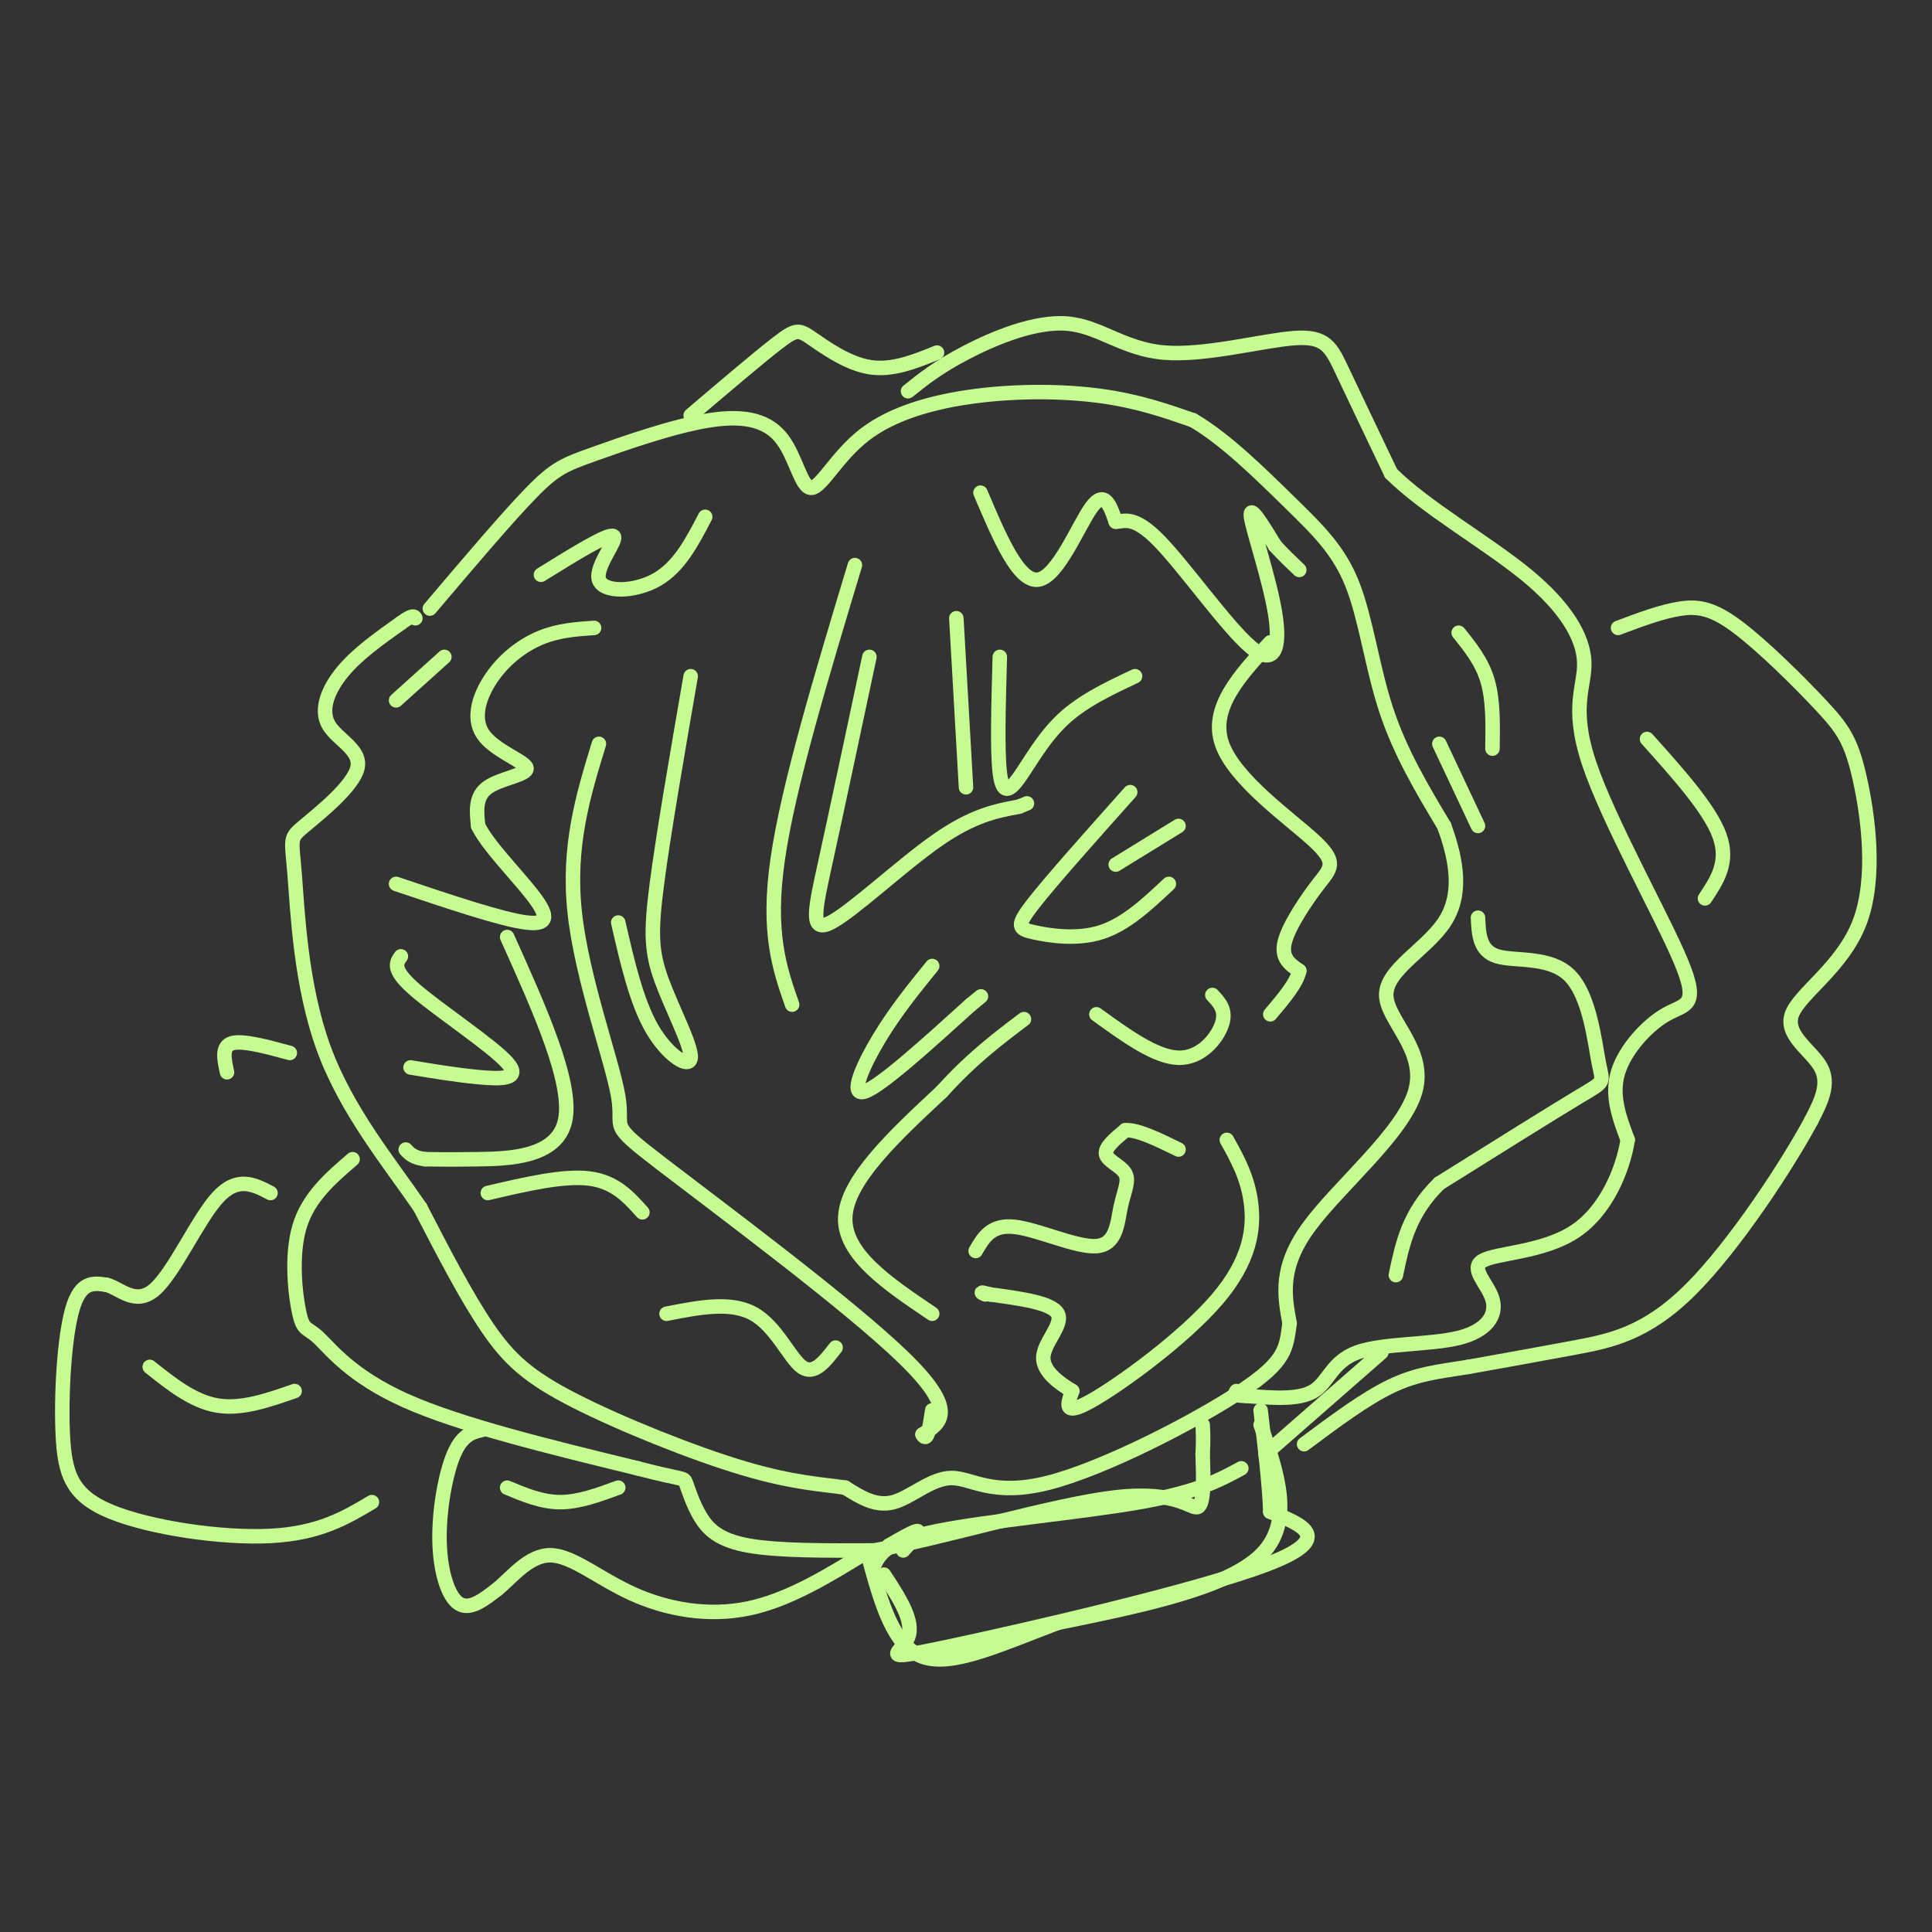 <svg viewBox='0 0 400 400' version='1.1' xmlns='http://www.w3.org/2000/svg' xmlns:xlink='http://www.w3.org/1999/xlink'><rect x="0" y="0" width="400" height="400" fill="#333333" stroke="none"/><g fill='none' stroke='#C6FB91' stroke-width='3' stroke-linecap='round' stroke-linejoin='round'><path d='M89,126c8.019,-9.456 16.038,-18.911 21,-24c4.962,-5.089 6.867,-5.811 13,-8c6.133,-2.189 16.495,-5.844 24,-7c7.505,-1.156 12.151,0.188 15,4c2.849,3.812 3.899,10.093 6,10c2.101,-0.093 5.254,-6.561 11,-11c5.746,-4.439 14.085,-6.849 23,-8c8.915,-1.151 18.404,-1.043 26,0c7.596,1.043 13.298,3.022 19,5'/><path d='M247,87c6.754,3.931 14.140,11.260 20,17c5.860,5.740 10.193,9.892 13,17c2.807,7.108 4.088,17.174 7,26c2.912,8.826 7.456,16.413 12,24'/><path d='M299,171c2.773,7.555 3.704,14.441 0,20c-3.704,5.559 -12.044,9.789 -12,15c0.044,5.211 8.474,11.403 6,20c-2.474,8.597 -15.850,19.599 -22,28c-6.150,8.401 -5.075,14.200 -4,20'/><path d='M267,274c-0.738,5.072 -0.585,7.751 -10,14c-9.415,6.249 -28.400,16.067 -40,19c-11.600,2.933 -15.815,-1.018 -20,-1c-4.185,0.018 -8.338,4.005 -12,5c-3.662,0.995 -6.831,-1.003 -10,-3'/><path d='M175,308c-4.424,-0.681 -10.485,-0.884 -21,-4c-10.515,-3.116 -25.485,-9.147 -35,-14c-9.515,-4.853 -13.576,-8.530 -18,-15c-4.424,-6.470 -9.212,-15.735 -14,-25'/><path d='M87,250c-6.354,-9.275 -15.240,-19.963 -20,-33c-4.760,-13.037 -5.395,-28.423 -6,-36c-0.605,-7.577 -1.179,-7.345 2,-10c3.179,-2.655 10.110,-8.196 11,-12c0.890,-3.804 -4.260,-5.870 -6,-9c-1.740,-3.130 -0.068,-7.323 3,-11c3.068,-3.677 7.534,-6.839 12,-10'/><path d='M83,129c2.500,-1.833 2.750,-1.417 3,-1'/><path d='M188,81c3.098,-2.489 6.197,-4.979 12,-8c5.803,-3.021 14.312,-6.575 21,-6c6.688,0.575 11.556,5.278 20,6c8.444,0.722 20.466,-2.536 27,-3c6.534,-0.464 7.581,1.868 10,7c2.419,5.132 6.209,13.066 10,21'/><path d='M288,98c7.094,7.086 19.828,14.300 28,21c8.172,6.700 11.780,12.887 12,18c0.220,5.113 -2.949,9.152 1,21c3.949,11.848 15.017,31.506 19,41c3.983,9.494 0.880,8.825 -3,11c-3.880,2.175 -8.537,7.193 -10,12c-1.463,4.807 0.269,9.404 2,14'/><path d='M337,236c-0.989,6.201 -4.460,14.705 -11,19c-6.540,4.295 -16.149,4.381 -19,6c-2.851,1.619 1.057,4.771 2,8c0.943,3.229 -1.077,6.536 -7,8c-5.923,1.464 -15.748,1.087 -21,3c-5.252,1.913 -5.929,6.118 -9,8c-3.071,1.882 -8.535,1.441 -14,1'/><path d='M258,289c-2.667,0.000 -2.333,-0.500 -2,-1'/><path d='M124,154c-3.252,10.620 -6.504,21.241 -5,35c1.504,13.759 7.764,30.657 9,38c1.236,7.343 -2.552,5.131 9,14c11.552,8.869 38.443,28.820 50,40c11.557,11.180 7.778,13.590 4,16'/><path d='M191,297c1.000,1.833 1.500,-1.583 2,-5'/><path d='M193,272c-9.167,-6.167 -18.333,-12.333 -18,-20c0.333,-7.667 10.167,-16.833 20,-26'/><path d='M195,226c6.167,-6.833 11.583,-10.917 17,-15'/><path d='M193,200c-3.822,4.711 -7.644,9.422 -11,15c-3.356,5.578 -6.244,12.022 -3,11c3.244,-1.022 12.622,-9.511 22,-18'/><path d='M201,208c3.667,-3.000 1.833,-1.500 0,0'/><path d='M164,208c-2.583,-7.417 -5.167,-14.833 -3,-30c2.167,-15.167 9.083,-38.083 16,-61'/><path d='M180,136c-3.363,15.815 -6.726,31.631 -9,42c-2.274,10.369 -3.458,15.292 1,13c4.458,-2.292 14.560,-11.798 22,-17c7.440,-5.202 12.220,-6.101 17,-7'/><path d='M211,167c2.833,-1.167 1.417,-0.583 0,0'/><path d='M200,163c0.000,0.000 -2.000,-35.000 -2,-35'/><path d='M207,136c-0.274,9.726 -0.548,19.452 0,24c0.548,4.548 1.917,3.917 4,1c2.083,-2.917 4.881,-8.119 9,-12c4.119,-3.881 9.560,-6.440 15,-9'/><path d='M143,140c-2.837,16.407 -5.675,32.813 -7,43c-1.325,10.187 -1.139,14.153 1,20c2.139,5.847 6.230,13.574 6,16c-0.230,2.426 -4.780,-0.450 -8,-6c-3.220,-5.550 -5.110,-13.775 -7,-22'/><path d='M105,194c6.822,15.156 13.644,30.311 12,38c-1.644,7.689 -11.756,7.911 -18,8c-6.244,0.089 -8.622,0.044 -11,0'/><path d='M88,240c-2.500,-0.333 -3.250,-1.167 -4,-2'/><path d='M101,247c7.833,-1.833 15.667,-3.667 21,-3c5.333,0.667 8.167,3.833 11,7'/><path d='M138,272c6.644,-1.311 13.289,-2.622 18,0c4.711,2.622 7.489,9.178 10,11c2.511,1.822 4.756,-1.089 7,-4'/><path d='M263,133c-6.287,6.797 -12.574,13.595 -10,21c2.574,7.405 14.010,15.418 19,20c4.990,4.582 3.536,5.734 1,9c-2.536,3.266 -6.153,8.648 -7,12c-0.847,3.352 1.077,4.676 3,6'/><path d='M269,201c-0.500,2.500 -3.250,5.750 -6,9'/><path d='M254,236c2.155,3.869 4.310,7.738 5,13c0.690,5.262 -0.083,11.917 -7,20c-6.917,8.083 -19.976,17.595 -26,21c-6.024,3.405 -5.012,0.702 -4,-2'/><path d='M222,288c-2.321,-1.405 -6.125,-3.917 -6,-7c0.125,-3.083 4.179,-6.738 3,-9c-1.179,-2.262 -7.589,-3.131 -14,-4'/><path d='M205,268c-2.500,-0.667 -1.750,-0.333 -1,0'/><path d='M202,259c1.589,-2.759 3.179,-5.517 8,-5c4.821,0.517 12.875,4.310 17,4c4.125,-0.310 4.322,-4.722 5,-8c0.678,-3.278 1.836,-5.421 1,-7c-0.836,-1.579 -3.668,-2.594 -4,-4c-0.332,-1.406 1.834,-3.203 4,-5'/><path d='M233,234c2.500,-0.167 6.750,1.917 11,4'/><path d='M227,210c6.133,4.444 12.267,8.889 17,9c4.733,0.111 8.067,-4.111 9,-7c0.933,-2.889 -0.533,-4.444 -2,-6'/><path d='M306,190c0.159,3.447 0.319,6.893 4,8c3.681,1.107 10.884,-0.126 15,4c4.116,4.126 5.147,13.611 6,18c0.853,4.389 1.530,3.683 -4,7c-5.530,3.317 -17.265,10.659 -29,18'/><path d='M298,245c-6.333,6.167 -7.667,12.583 -9,19'/><path d='M143,86c7.089,-6.030 14.179,-12.060 18,-15c3.821,-2.940 4.375,-2.792 7,-1c2.625,1.792 7.321,5.226 12,6c4.679,0.774 9.339,-1.113 14,-3'/><path d='M123,130c-3.667,0.252 -7.333,0.503 -11,2c-3.667,1.497 -7.333,4.238 -10,8c-2.667,3.762 -4.333,8.544 -2,12c2.333,3.456 8.667,5.584 9,7c0.333,1.416 -5.333,2.119 -8,4c-2.667,1.881 -2.333,4.941 -2,8'/><path d='M99,171c1.917,3.952 7.708,9.833 11,14c3.292,4.167 4.083,6.619 -1,6c-5.083,-0.619 -16.042,-4.310 -27,-8'/><path d='M83,198c-0.976,1.363 -1.952,2.726 3,7c4.952,4.274 15.833,11.458 19,15c3.167,3.542 -1.381,3.440 -6,3c-4.619,-0.440 -9.310,-1.220 -14,-2'/><path d='M73,240c-4.595,3.949 -9.190,7.898 -11,14c-1.810,6.102 -0.836,14.357 0,18c0.836,3.643 1.533,2.673 4,5c2.467,2.327 6.705,7.951 18,13c11.295,5.049 29.648,9.525 48,14'/><path d='M132,304c9.585,2.514 9.549,1.797 10,3c0.451,1.203 1.391,4.324 3,7c1.609,2.676 3.888,4.907 10,6c6.112,1.093 16.056,1.046 26,1'/><path d='M181,321c14.333,-2.583 37.167,-9.542 50,-11c12.833,-1.458 15.667,2.583 17,2c1.333,-0.583 1.167,-5.792 1,-11'/><path d='M249,301c0.167,-2.833 0.083,-4.417 0,-6'/><path d='M183,326c3.167,4.827 6.333,9.655 5,13c-1.333,3.345 -7.167,5.208 8,2c15.167,-3.208 51.333,-11.488 66,-17c14.667,-5.512 7.833,-8.256 1,-11'/><path d='M263,313c-0.167,-5.333 -1.083,-13.167 -2,-21'/><path d='M261,295c3.500,10.083 7.000,20.167 0,27c-7.000,6.833 -24.500,10.417 -42,14'/><path d='M219,336c-12.267,4.622 -21.933,9.178 -28,7c-6.067,-2.178 -8.533,-11.089 -11,-20'/><path d='M181,324c1.289,-2.444 2.578,-4.889 13,-7c10.422,-2.111 29.978,-3.889 42,-6c12.022,-2.111 16.511,-4.556 21,-7'/><path d='M262,301c0.000,0.000 24.000,-21.000 24,-21'/><path d='M100,296c-2.125,0.482 -4.250,0.964 -6,5c-1.750,4.036 -3.125,11.625 -3,18c0.125,6.375 1.750,11.536 4,13c2.250,1.464 5.125,-0.768 8,-3'/><path d='M103,329c3.002,-2.448 6.506,-7.069 11,-7c4.494,0.069 9.979,4.826 17,8c7.021,3.174 15.577,4.764 24,3c8.423,-1.764 16.711,-6.882 25,-12'/><path d='M105,308c3.583,1.500 7.167,3.000 11,3c3.833,0.000 7.917,-1.500 12,-3'/><path d='M77,311c-5.447,3.239 -10.893,6.478 -21,7c-10.107,0.522 -24.874,-1.675 -33,-5c-8.126,-3.325 -9.611,-7.780 -10,-16c-0.389,-8.220 0.317,-20.206 2,-26c1.683,-5.794 4.341,-5.397 7,-5'/><path d='M22,266c2.702,0.571 5.958,4.500 10,1c4.042,-3.500 8.869,-14.429 13,-19c4.131,-4.571 7.565,-2.786 11,-1'/><path d='M31,283c4.500,3.583 9.000,7.167 14,8c5.000,0.833 10.500,-1.083 16,-3'/><path d='M47,222c-0.583,-2.667 -1.167,-5.333 1,-6c2.167,-0.667 7.083,0.667 12,2'/><path d='M335,130c4.595,-1.724 9.191,-3.449 13,-4c3.809,-0.551 6.832,0.071 12,4c5.168,3.929 12.481,11.165 17,16c4.519,4.835 6.244,7.268 8,15c1.756,7.732 3.543,20.763 0,30c-3.543,9.237 -12.415,14.679 -14,19c-1.585,4.321 4.119,7.520 6,11c1.881,3.480 -0.059,7.240 -2,11'/><path d='M375,232c-4.798,8.952 -15.792,25.833 -25,35c-9.208,9.167 -16.631,10.619 -24,12c-7.369,1.381 -14.685,2.690 -22,4'/><path d='M304,283c-6.178,0.978 -10.622,1.422 -16,4c-5.378,2.578 -11.689,7.289 -18,12'/><path d='M341,153c6.500,7.250 13.000,14.500 15,20c2.000,5.500 -0.500,9.250 -3,13'/><path d='M302,131c2.417,3.000 4.833,6.000 6,10c1.167,4.000 1.083,9.000 1,14'/><path d='M298,154c0.000,0.000 8.000,17.000 8,17'/><path d='M234,164c-8.119,9.101 -16.238,18.202 -20,23c-3.762,4.798 -3.167,5.292 0,6c3.167,0.708 8.905,1.631 14,0c5.095,-1.631 9.548,-5.815 14,-10'/><path d='M244,171c0.000,0.000 -13.000,8.000 -13,8'/><path d='M203,102c3.956,9.333 7.911,18.667 12,18c4.089,-0.667 8.311,-11.333 11,-15c2.689,-3.667 3.844,-0.333 5,3'/><path d='M231,108c1.766,0.012 3.680,-1.458 9,4c5.320,5.458 14.044,17.844 19,22c4.956,4.156 6.142,0.080 5,-7c-1.142,-7.080 -4.612,-17.166 -5,-20c-0.388,-2.834 2.306,1.583 5,6'/><path d='M264,113c1.667,1.833 3.333,3.417 5,5'/><path d='M146,107c-2.690,5.179 -5.381,10.357 -10,13c-4.619,2.643 -11.167,2.750 -12,0c-0.833,-2.750 4.048,-8.357 3,-9c-1.048,-0.643 -8.024,3.679 -15,8'/><path d='M92,136c0.000,0.000 -10.000,9.000 -10,9'/><path d='M184,320c2.750,-1.583 5.500,-3.167 6,-3c0.500,0.167 -1.250,2.083 -3,4'/></g>
</svg>